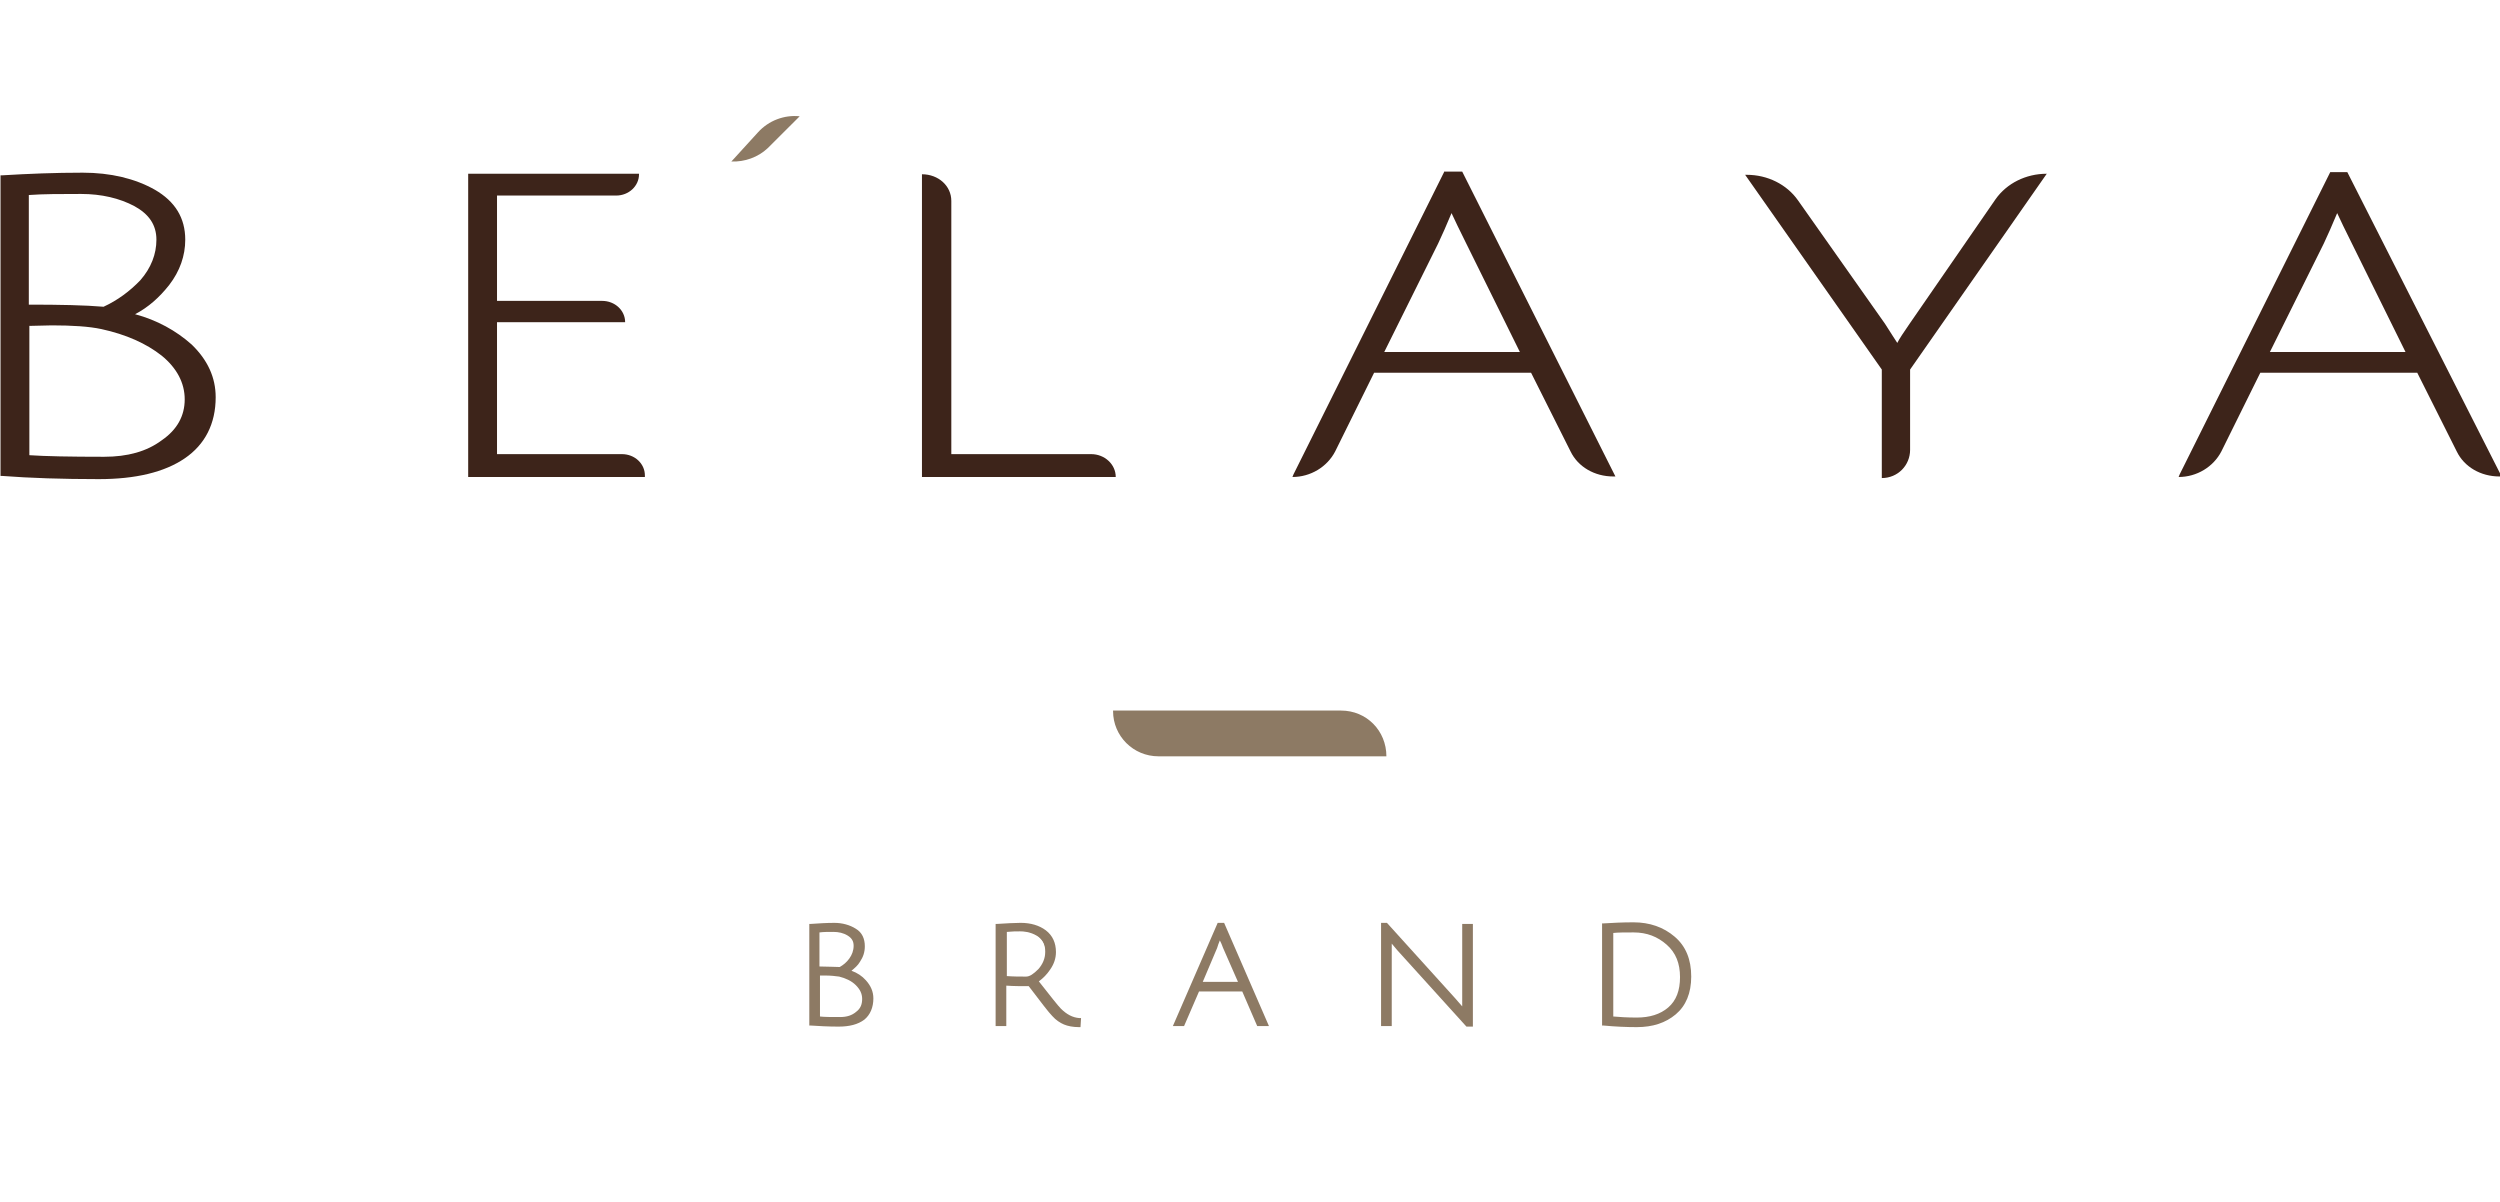 <?xml version="1.0" encoding="UTF-8"?> <svg xmlns="http://www.w3.org/2000/svg" width="129" height="62" viewBox="0 0 129 62" fill="none"> <g clip-path="url(#clip0_141_94)"> <path d="M6.969 16.213C7.658 15.856 8.236 15.334 8.732 14.703C9.283 13.989 9.559 13.193 9.559 12.369C9.559 11.244 9.035 10.393 7.988 9.789C6.969 9.212 5.702 8.91 4.27 8.91C2.837 8.91 1.46 8.965 0.11 9.047H0.027V24.558H0.11C1.543 24.668 3.223 24.723 5.096 24.723C6.997 24.723 8.484 24.366 9.531 23.652C10.578 22.939 11.129 21.868 11.129 20.495C11.129 19.48 10.716 18.574 9.889 17.777C9.09 17.064 8.099 16.515 6.969 16.213ZM1.487 16.817L2.672 16.789C3.719 16.789 4.6 16.844 5.234 16.981C6.501 17.256 7.548 17.723 8.346 18.354C9.118 18.985 9.531 19.754 9.531 20.605C9.531 21.456 9.145 22.17 8.346 22.719C7.575 23.296 6.584 23.57 5.371 23.57C3.608 23.57 2.314 23.543 1.515 23.488V16.817H1.487ZM5.344 15.828C4.38 15.746 3.085 15.719 1.487 15.719V10.063C2.231 10.008 3.14 10.008 4.187 10.008C5.234 10.008 6.17 10.228 6.942 10.64C7.685 11.051 8.071 11.601 8.071 12.369C8.071 13.11 7.796 13.824 7.245 14.456C6.694 15.032 6.06 15.499 5.344 15.828Z" fill="#3D241A"></path> <path d="M47.573 8.992V24.613H57.572C57.572 23.954 56.994 23.433 56.305 23.433H49.088V10.365C49.088 9.596 48.427 8.992 47.573 8.992Z" fill="#3D241A"></path> <path d="M74.513 8.883L66.745 24.476L66.69 24.613C67.626 24.613 68.481 24.092 68.894 23.296L70.904 19.233H79.003L81.042 23.296C81.427 24.092 82.281 24.586 83.245 24.586H83.356L75.45 8.855H74.513V8.883ZM78.425 18.162H71.428L74.21 12.561C74.403 12.149 74.651 11.601 74.899 10.996C75.064 11.353 75.312 11.875 75.67 12.589L78.425 18.162Z" fill="#3D241A"></path> <path d="M98.534 16.707C98.231 17.146 98.01 17.476 97.9 17.695C97.817 17.558 97.625 17.283 97.266 16.707L92.776 10.338C92.198 9.514 91.206 9.02 90.132 9.02H90.049L97.101 19.068V24.668C97.928 24.668 98.561 24.009 98.561 23.213V19.068L105.613 8.965C104.539 8.965 103.547 9.459 102.969 10.283L98.534 16.707Z" fill="#3D241A"></path> <path d="M121.122 8.883H120.24L112.472 24.476L112.417 24.613C113.354 24.613 114.208 24.092 114.621 23.296L116.632 19.233H124.73L126.769 23.296C127.154 24.092 128.008 24.586 128.972 24.586H129.083L121.122 8.883ZM124.124 18.162H117.127L119.91 12.561C120.102 12.149 120.35 11.601 120.598 10.996C120.764 11.353 121.011 11.875 121.37 12.589L124.124 18.162Z" fill="#3D241A"></path> <path d="M25.646 23.405V16.624H32.257C32.257 16.02 31.733 15.526 31.072 15.526H25.646V10.091H31.789C32.45 10.091 32.973 9.596 32.973 8.992V8.965H24.158V24.613H33.276V24.531C33.276 23.927 32.753 23.433 32.092 23.433H25.646V23.405Z" fill="#3D241A"></path> <path d="M41.843 47.756C42.228 47.729 42.642 47.702 43.027 47.702C43.413 47.702 43.799 47.784 44.074 47.976C44.377 48.168 44.515 48.443 44.515 48.8C44.515 49.074 44.432 49.321 44.294 49.568C44.129 49.788 43.964 49.98 43.743 50.09C44.102 50.2 44.405 50.364 44.625 50.639C44.873 50.886 44.983 51.188 44.983 51.517C44.983 51.957 44.845 52.314 44.542 52.533C44.239 52.753 43.826 52.89 43.275 52.89C42.724 52.89 42.256 52.863 41.843 52.835V47.756ZM44.157 48.8C44.157 48.553 44.047 48.333 43.826 48.196C43.606 48.058 43.33 47.976 43.027 47.976C42.724 47.976 42.449 47.976 42.228 48.004V49.925C42.697 49.925 43.082 49.925 43.358 49.953C43.578 49.843 43.771 49.678 43.909 49.459C44.074 49.294 44.157 49.074 44.157 48.8ZM42.587 50.255H42.228V52.506C42.476 52.533 42.834 52.533 43.358 52.533C43.716 52.533 44.019 52.451 44.239 52.259C44.46 52.067 44.597 51.819 44.597 51.545C44.597 51.27 44.487 50.996 44.239 50.776C44.019 50.557 43.716 50.392 43.33 50.31C43.138 50.282 42.889 50.255 42.587 50.255Z" fill="#8D7A64"></path> <path d="M43.275 52.973C42.724 52.973 42.256 52.945 41.843 52.918H41.76V47.674H41.843C42.228 47.647 42.642 47.62 43.055 47.62C43.468 47.62 43.854 47.729 44.157 47.921C44.487 48.114 44.625 48.443 44.625 48.827C44.625 49.129 44.542 49.377 44.377 49.624C44.267 49.816 44.102 49.953 43.936 50.09C44.239 50.2 44.487 50.365 44.68 50.584C44.928 50.859 45.066 51.161 45.066 51.518C45.066 51.984 44.901 52.369 44.597 52.616C44.267 52.863 43.826 52.973 43.275 52.973ZM41.925 52.753C42.311 52.781 42.779 52.808 43.275 52.808C43.799 52.808 44.184 52.698 44.487 52.479C44.763 52.259 44.901 51.957 44.901 51.518C44.901 51.216 44.79 50.941 44.57 50.694C44.35 50.447 44.074 50.282 43.716 50.173L43.523 50.118L43.716 50.008C43.909 49.898 44.102 49.733 44.239 49.514C44.377 49.294 44.46 49.047 44.46 48.8C44.46 48.471 44.322 48.223 44.074 48.059C43.799 47.867 43.468 47.784 43.083 47.784C42.697 47.784 42.339 47.784 41.981 47.812V52.753H41.925ZM43.358 52.643C42.835 52.643 42.449 52.643 42.201 52.616H42.118V50.2H42.587C42.89 50.2 43.165 50.227 43.358 50.255C43.744 50.337 44.074 50.502 44.294 50.749C44.542 50.996 44.68 51.271 44.68 51.573C44.68 51.902 44.542 52.149 44.294 52.369C44.047 52.534 43.744 52.643 43.358 52.643ZM42.311 52.451C42.532 52.479 42.89 52.479 43.358 52.479C43.688 52.479 43.964 52.396 44.184 52.204C44.405 52.039 44.487 51.82 44.487 51.545C44.487 51.271 44.377 51.051 44.157 50.831C43.936 50.612 43.633 50.475 43.303 50.392C43.11 50.365 42.862 50.337 42.587 50.337H42.311V52.451ZM43.386 50.09C43.083 50.063 42.697 50.035 42.228 50.035H42.146V47.921H42.228C42.449 47.894 42.724 47.894 43.027 47.894C43.358 47.894 43.633 47.976 43.881 48.114C44.129 48.278 44.267 48.498 44.267 48.773C44.267 49.047 44.184 49.294 44.019 49.541C43.826 49.788 43.633 49.953 43.386 50.09ZM42.311 49.871C42.724 49.871 43.083 49.898 43.33 49.898C43.523 49.788 43.688 49.651 43.826 49.459C43.964 49.267 44.047 49.047 44.047 48.8C44.047 48.58 43.964 48.416 43.744 48.278C43.523 48.141 43.275 48.086 43 48.086C42.724 48.086 42.477 48.086 42.284 48.114V49.871H42.311Z" fill="#8D7A64"></path> <path d="M51.457 52.835V47.756C51.925 47.729 52.338 47.702 52.641 47.702C53.137 47.702 53.55 47.839 53.881 48.086C54.211 48.333 54.377 48.69 54.377 49.157C54.377 49.459 54.294 49.761 54.101 50.008C53.908 50.282 53.716 50.474 53.468 50.639C54.129 51.463 54.514 51.957 54.68 52.121C54.983 52.423 55.341 52.616 55.699 52.643V52.89C55.396 52.89 55.148 52.835 54.955 52.753C54.762 52.671 54.569 52.533 54.377 52.341C54.184 52.149 53.771 51.627 53.137 50.776C52.696 50.776 52.256 50.776 51.842 50.749V52.835H51.457ZM52.917 50.502C53.137 50.502 53.358 50.364 53.605 50.09C53.853 49.815 53.964 49.486 53.964 49.129C53.964 48.772 53.826 48.498 53.578 48.306C53.33 48.113 52.999 48.031 52.586 48.031C52.366 48.031 52.118 48.031 51.815 48.058V50.474C52.228 50.474 52.586 50.502 52.917 50.502Z" fill="#8D7A64"></path> <path d="M55.754 53H55.671C55.368 53 55.093 52.945 54.9 52.863C54.707 52.78 54.487 52.643 54.294 52.423C54.101 52.231 53.715 51.71 53.082 50.886C52.696 50.886 52.283 50.886 51.925 50.859V52.945H51.374V47.674H51.457C51.925 47.647 52.338 47.619 52.669 47.619C53.192 47.619 53.633 47.756 53.963 48.004C54.322 48.278 54.487 48.662 54.487 49.129C54.487 49.459 54.377 49.761 54.184 50.035C54.019 50.282 53.826 50.474 53.605 50.639C54.211 51.408 54.597 51.902 54.735 52.039C55.038 52.341 55.341 52.506 55.699 52.533H55.782L55.754 53ZM51.732 50.666H51.815C52.228 50.694 52.669 50.694 53.109 50.694H53.164L53.192 50.721C53.826 51.572 54.239 52.094 54.432 52.286C54.597 52.478 54.79 52.616 54.983 52.671C55.148 52.753 55.341 52.78 55.616 52.78V52.698C55.258 52.643 54.928 52.451 54.624 52.149C54.459 51.984 54.074 51.49 53.413 50.639L53.357 50.557L53.44 50.502C53.66 50.337 53.881 50.145 54.046 49.898C54.211 49.651 54.322 49.376 54.322 49.102C54.322 48.662 54.184 48.333 53.853 48.113C53.55 47.866 53.137 47.756 52.669 47.756C52.366 47.756 51.98 47.784 51.567 47.811V52.725H51.76V50.666H51.732ZM52.917 50.584C52.586 50.584 52.2 50.584 51.815 50.557H51.732V47.976H51.815C52.118 47.949 52.366 47.949 52.586 47.949C52.999 47.949 53.357 48.058 53.633 48.251C53.908 48.47 54.046 48.772 54.046 49.157C54.046 49.541 53.908 49.87 53.66 50.172C53.413 50.419 53.164 50.584 52.917 50.584ZM51.925 50.364C52.283 50.392 52.614 50.392 52.944 50.392C53.137 50.392 53.33 50.255 53.578 50.008C53.798 49.761 53.936 49.459 53.936 49.102C53.936 48.772 53.826 48.525 53.578 48.333C53.33 48.168 53.027 48.058 52.641 48.058C52.448 48.058 52.228 48.058 51.953 48.086V50.364H51.925Z" fill="#8D7A64"></path> <path d="M61.787 51.078L61.016 52.863H60.63L62.861 47.729H63.081L65.313 52.863H64.9L64.128 51.078H61.787ZM62.971 48.278C62.889 48.525 62.806 48.717 62.751 48.882L61.925 50.776H64.018L63.219 48.882C63.081 48.58 62.999 48.388 62.971 48.278Z" fill="#8D7A64"></path> <path d="M65.478 52.945H64.872L64.101 51.161H61.869L61.098 52.945H60.52L62.833 47.619H63.164L65.478 52.945ZM64.982 52.753H65.202L63.026 47.784H62.916L60.767 52.753H60.96L61.732 50.968H64.211L64.982 52.753ZM64.156 50.859H61.787L62.668 48.855C62.723 48.717 62.806 48.498 62.889 48.278L62.971 48.031L63.054 48.278C63.081 48.388 63.164 48.58 63.302 48.882L64.156 50.859ZM62.062 50.666H63.88L63.109 48.91C63.054 48.745 62.999 48.635 62.944 48.525C62.889 48.662 62.833 48.8 62.806 48.91L62.062 50.666Z" fill="#8D7A64"></path> <path d="M71.346 52.835V47.702H71.538L75.037 51.572C75.174 51.71 75.285 51.847 75.395 51.984C75.505 52.121 75.56 52.176 75.56 52.204C75.56 52.067 75.532 51.819 75.532 51.463V47.729H75.918V52.863H75.725L72.172 48.937L71.731 48.415C71.731 48.525 71.759 48.772 71.759 49.157V52.835H71.346Z" fill="#8D7A64"></path> <path d="M75.973 52.973H75.67L75.643 52.945L72.089 49.019L71.814 48.69C71.814 48.827 71.814 48.964 71.814 49.184V52.945H71.263V47.619H71.566L75.092 51.517C75.202 51.655 75.34 51.792 75.45 51.929C75.45 51.792 75.45 51.655 75.45 51.463V47.674H76.001V52.973H75.973ZM75.725 52.78H75.78V47.811H75.588V51.435C75.588 51.792 75.588 52.039 75.615 52.176L75.643 52.396L75.477 52.231C75.477 52.231 75.45 52.231 75.312 52.012C75.202 51.874 75.092 51.737 74.981 51.6L71.511 47.756H71.456V52.725H71.648V49.129C71.648 48.745 71.648 48.498 71.621 48.388L71.593 48.113L72.227 48.855L75.725 52.78Z" fill="#8D7A64"></path> <path d="M84.292 47.674C85.118 47.674 85.807 47.921 86.331 48.415C86.881 48.91 87.157 49.568 87.157 50.392C87.157 51.216 86.909 51.847 86.386 52.286C85.89 52.698 85.229 52.918 84.43 52.918C83.879 52.918 83.3 52.89 82.722 52.835V47.729C83.19 47.702 83.714 47.674 84.292 47.674ZM84.457 52.588C85.146 52.588 85.725 52.396 86.138 52.039C86.551 51.682 86.771 51.133 86.771 50.392C86.771 49.651 86.523 49.074 86.055 48.662C85.587 48.223 84.981 48.004 84.292 48.004C83.796 48.004 83.411 48.004 83.135 48.031V52.506C83.466 52.561 83.906 52.588 84.457 52.588Z" fill="#8D7A64"></path> <path d="M84.457 53C83.906 53 83.328 52.973 82.749 52.918H82.667V47.647H82.749C83.19 47.619 83.713 47.592 84.292 47.592C85.118 47.592 85.835 47.839 86.413 48.333C86.992 48.827 87.267 49.513 87.267 50.392C87.267 51.243 86.992 51.902 86.468 52.341C85.945 52.78 85.284 53 84.457 53ZM82.832 52.753C83.383 52.808 83.934 52.835 84.457 52.835C85.229 52.835 85.862 52.643 86.358 52.231C86.826 51.819 87.074 51.215 87.074 50.419C87.074 49.623 86.799 48.964 86.275 48.498C85.752 48.031 85.063 47.784 84.292 47.784C83.741 47.784 83.245 47.811 82.832 47.839V52.753ZM84.457 52.671C83.906 52.671 83.466 52.643 83.135 52.616H83.052V47.976H83.135C83.41 47.949 83.796 47.949 84.292 47.949C85.008 47.949 85.614 48.168 86.11 48.608C86.606 49.047 86.854 49.651 86.854 50.419C86.854 51.161 86.633 51.737 86.193 52.121C85.752 52.478 85.174 52.671 84.457 52.671ZM83.245 52.451C83.548 52.478 83.961 52.506 84.457 52.506C85.118 52.506 85.669 52.341 86.082 51.984C86.496 51.627 86.689 51.106 86.689 50.419C86.689 49.706 86.468 49.157 86 48.745C85.532 48.333 84.981 48.113 84.292 48.113C83.851 48.113 83.493 48.113 83.245 48.141V52.451Z" fill="#8D7A64"></path> <path d="M71.538 39.026H59.776C58.481 39.026 57.434 37.983 57.434 36.693V36.665H69.197C70.519 36.665 71.538 37.709 71.538 39.026Z" fill="#8D7A64"></path> <path d="M37.739 8.334L39.116 6.824C39.667 6.22 40.466 5.918 41.264 6L39.612 7.647C39.116 8.114 38.427 8.361 37.739 8.334Z" fill="#8D7A64"></path> </g> <defs> <clipPath id="clip0_141_94"> <rect width="129" height="62" fill="white"></rect> </clipPath> </defs> </svg> 